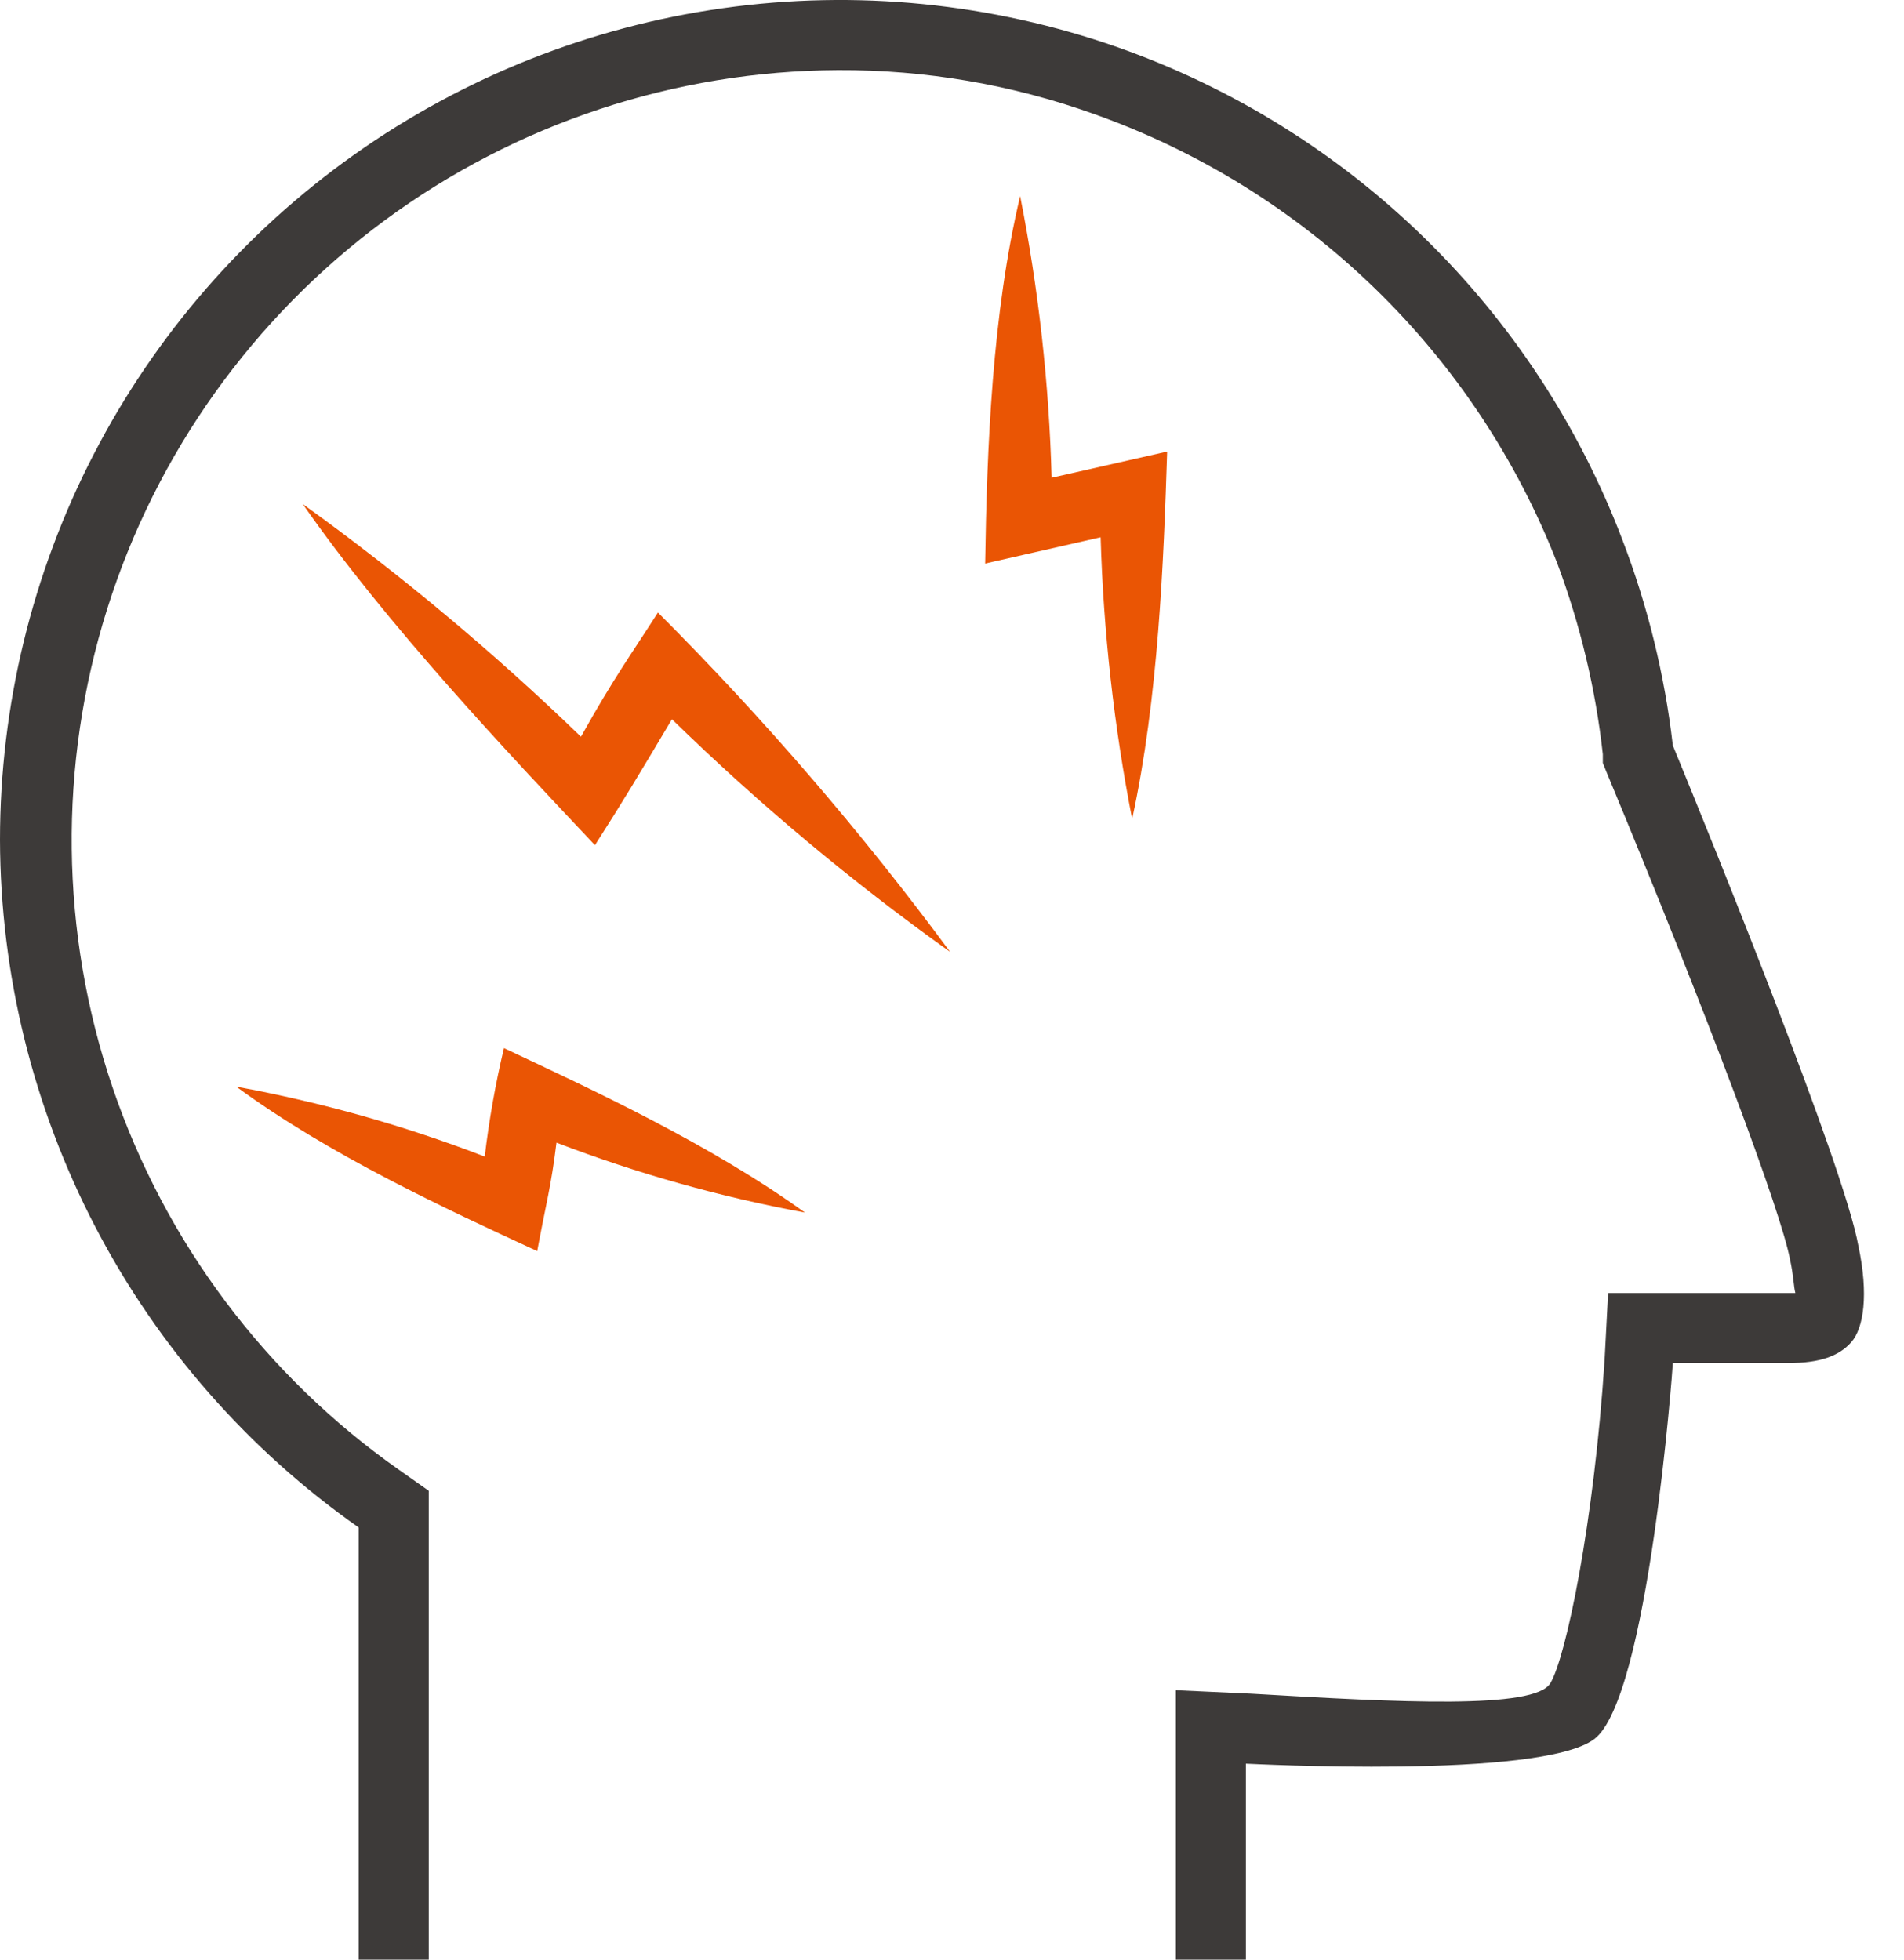 <?xml version="1.0" encoding="UTF-8"?>
<svg xmlns="http://www.w3.org/2000/svg" width="34" height="35" viewBox="0 0 34 35" fill="none">
  <path d="M6.406 27.282V35H7.656V26.626L7.124 26.251C4.738 24.574 2.947 22.181 2.009 19.419C1.072 16.657 1.038 13.669 1.911 10.886C2.784 8.103 4.52 5.67 6.867 3.938C9.214 2.206 12.051 1.266 14.967 1.253C16.522 1.246 18.066 1.51 19.529 2.034C21.406 2.699 23.117 3.76 24.546 5.146C25.975 6.532 27.088 8.209 27.81 10.065C28.22 11.162 28.493 12.306 28.622 13.471V13.627L28.685 13.783C30.529 18.22 31.81 21.657 31.966 22.501C32.028 22.782 32.028 22.97 32.06 23.095H28.716L28.654 24.282C28.466 27.188 27.966 29.594 27.685 30.063C27.404 30.532 24.998 30.407 22.342 30.25L20.998 30.188V35H22.248V31.5C22.311 31.5 27.498 31.782 28.466 31.063C29.435 30.344 29.872 24.407 29.872 24.345H31.935C32.497 24.345 32.841 24.22 33.06 23.97C33.278 23.72 33.372 23.126 33.185 22.251C32.935 20.845 30.591 15.064 29.872 13.314C29.726 12.052 29.422 10.813 28.966 9.627C28.193 7.599 26.987 5.762 25.433 4.246C23.879 2.73 22.014 1.57 19.967 0.847C17.705 0.053 15.286 -0.188 12.913 0.146C10.539 0.479 8.28 1.377 6.324 2.763C4.369 4.149 2.774 5.984 1.674 8.113C0.573 10.243 -0 12.605 3.21353e-07 15.002C0.007 17.412 0.593 19.785 1.707 21.922C2.822 24.059 4.433 25.897 6.406 27.282Z" fill="#3D3A39"></path>
  <path d="M16.967 17.002C15.38 14.854 13.636 12.828 11.749 10.94C11.249 11.721 10.968 12.096 10.374 13.158C8.82 11.655 7.16 10.266 5.406 9.002C6.906 11.158 9.093 13.471 10.624 15.095C11.124 14.314 11.405 13.845 11.999 12.846C13.546 14.356 15.207 15.746 16.967 17.002Z" fill="#EA5504"></path>
  <path d="M8.999 18.72C8.847 19.359 8.733 20.006 8.656 20.657C7.219 20.103 5.733 19.685 4.219 19.408C5.875 20.626 7.968 21.595 9.593 22.345C9.749 21.501 9.843 21.189 9.937 20.408C11.374 20.959 12.86 21.378 14.374 21.657C12.687 20.439 10.593 19.47 8.999 18.72Z" fill="#EA5504"></path>
  <path d="M18.217 3.503C17.717 5.596 17.623 8.002 17.592 10.065L19.654 9.596C19.704 11.285 19.892 12.968 20.217 14.627C20.686 12.471 20.779 10.033 20.842 8.065L18.779 8.533C18.733 6.844 18.545 5.161 18.217 3.503Z" fill="#EA5504"></path>
</svg>
